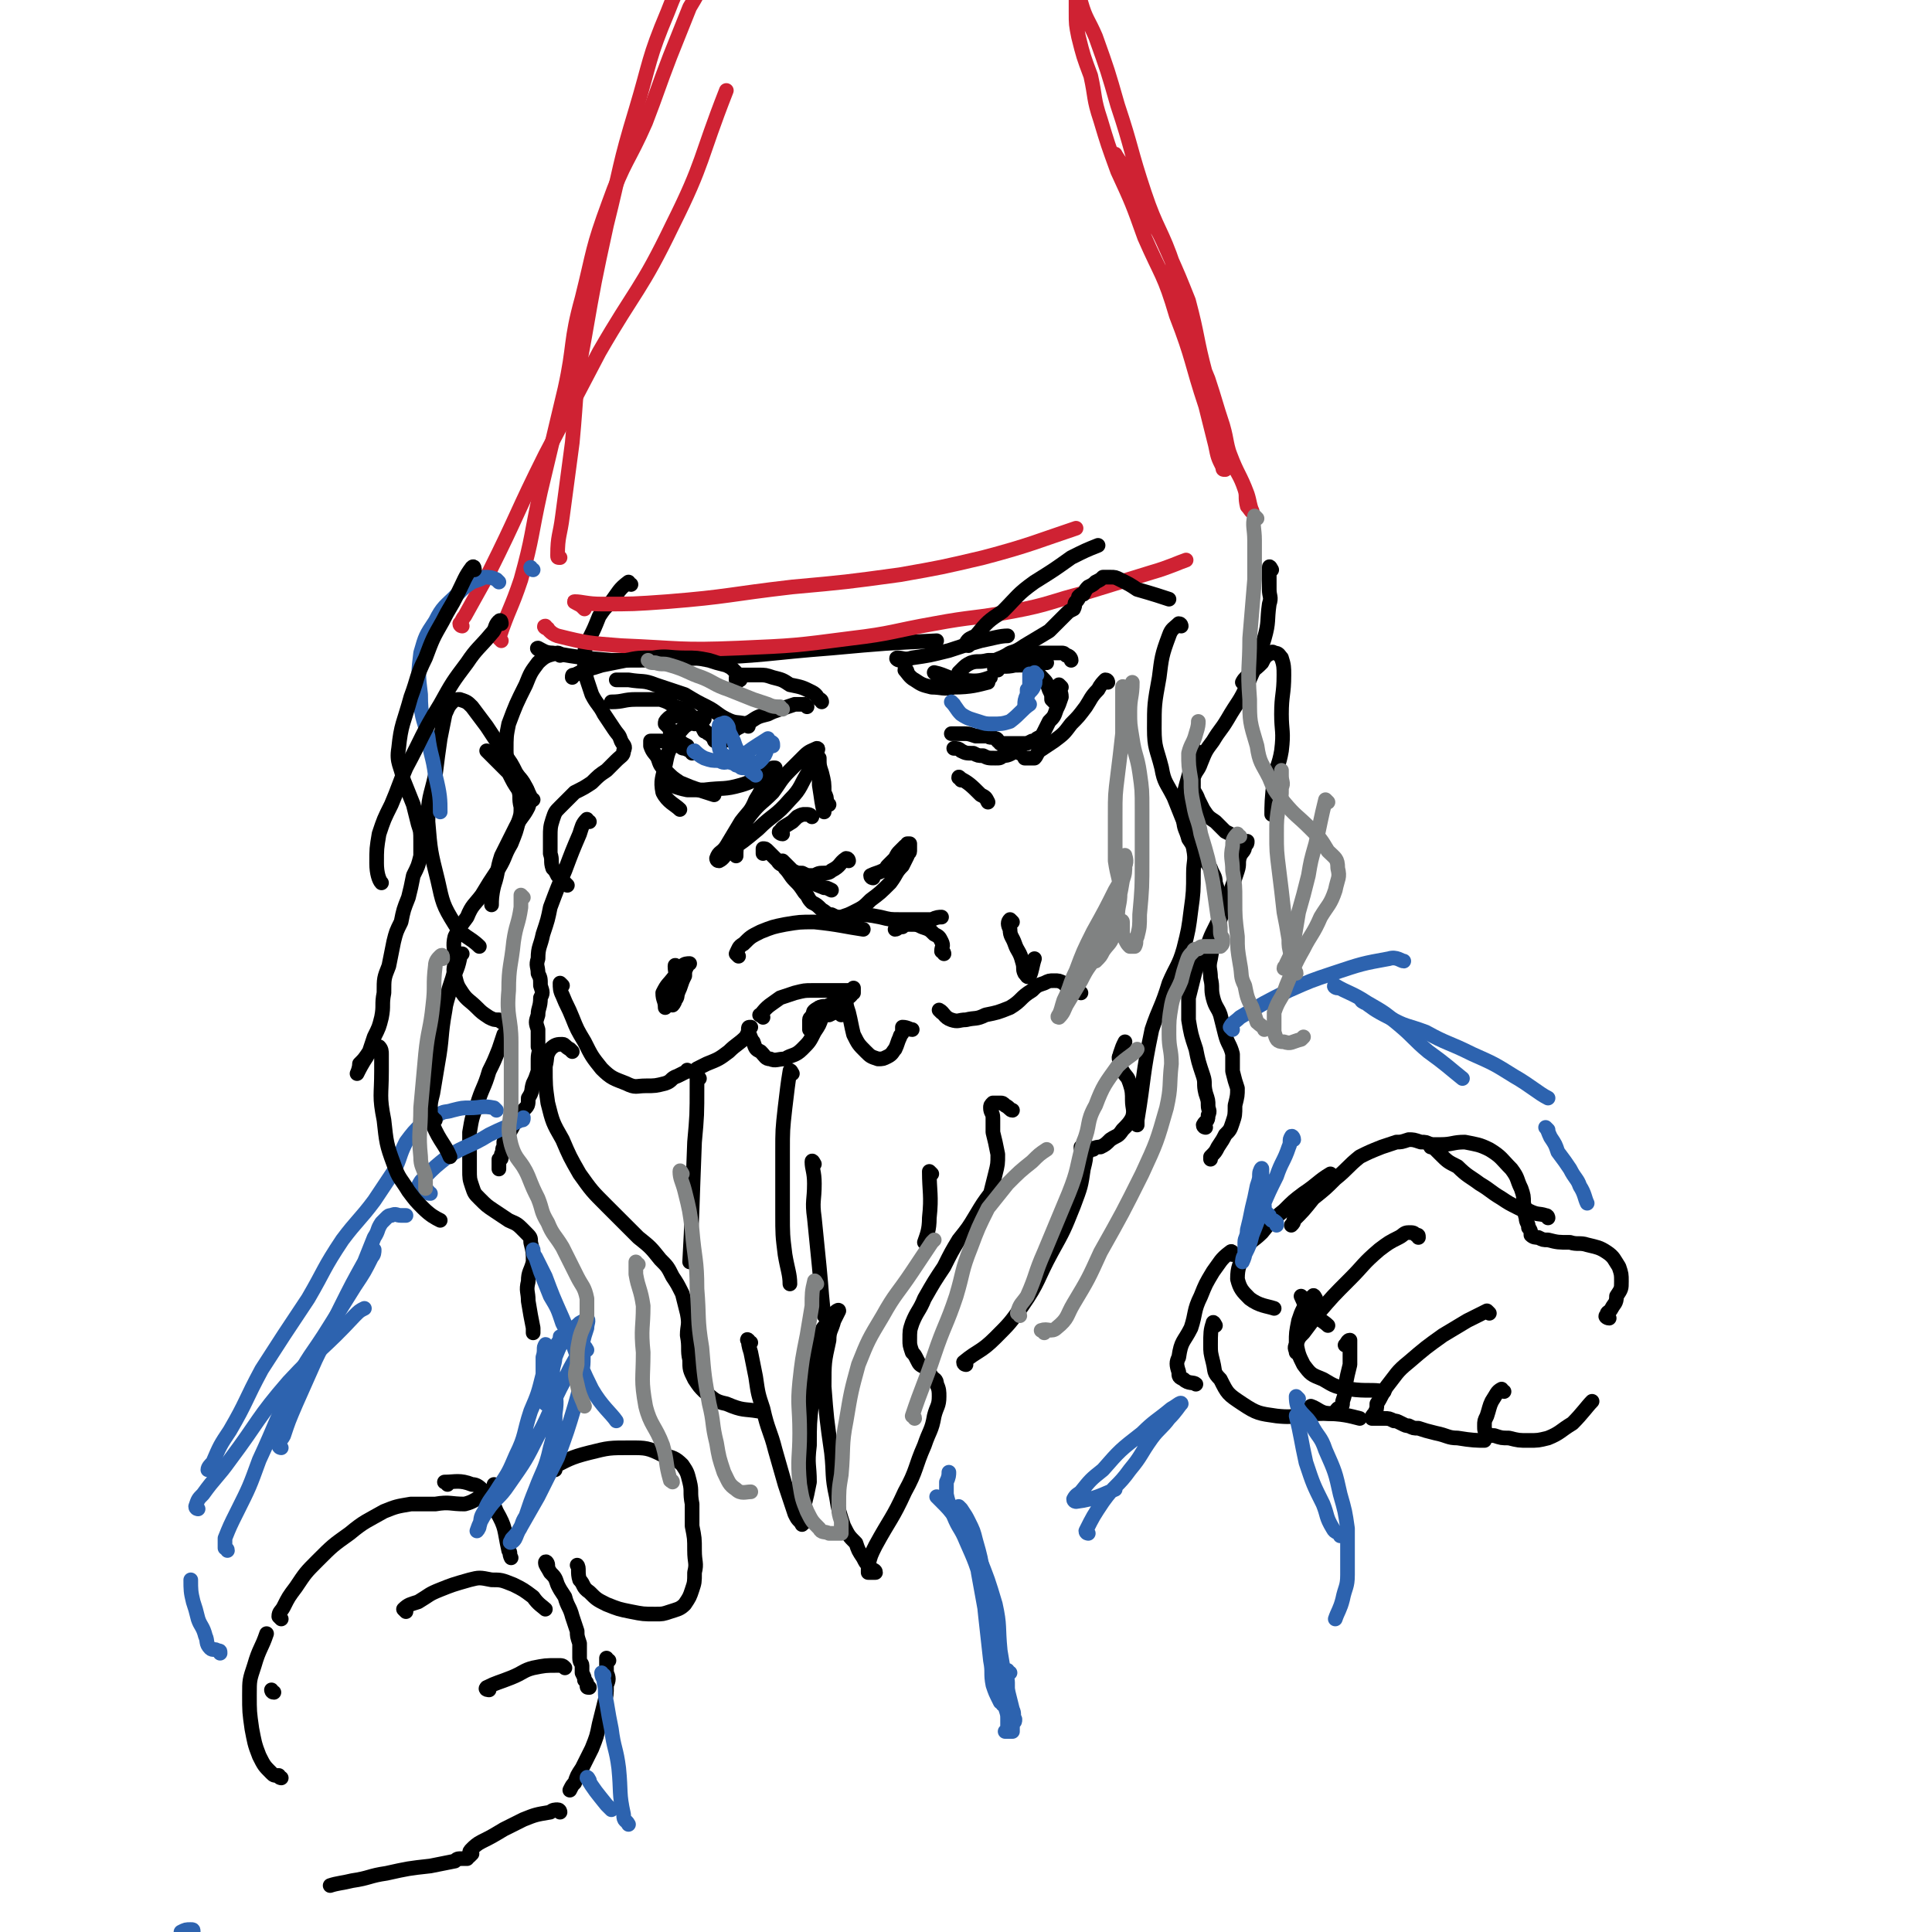 <svg viewBox='0 0 790 790' version='1.1' xmlns='http://www.w3.org/2000/svg' xmlns:xlink='http://www.w3.org/1999/xlink'><g fill='none' stroke='rgb(0,0,0)' stroke-width='6' stroke-linecap='round' stroke-linejoin='round'><path d='M258,239c-1,0 -1,-1 -1,-1 -4,3 -4,4 -7,8 -3,3 -3,3 -5,6 -2,5 -2,5 -4,9 -2,4 -2,5 -2,9 0,4 0,4 1,8 1,3 1,3 2,6 2,4 3,4 5,8 2,3 2,3 4,6 2,3 2,2 3,5 1,2 2,2 1,4 0,2 -1,2 -3,4 -2,2 -2,2 -4,4 -3,2 -3,2 -6,5 -3,2 -3,2 -7,4 -3,3 -3,3 -6,6 -2,2 -2,2 -3,5 -1,3 -1,4 -1,7 0,3 0,4 0,7 1,3 0,3 1,6 1,1 1,1 2,3 2,2 3,3 4,4 '/><path d='M241,336c-1,0 -1,-1 -1,-1 -2,2 -2,3 -3,6 -3,7 -3,7 -6,15 -3,7 -3,7 -6,15 -1,5 -1,5 -3,11 -1,5 -2,5 -2,10 -1,3 0,3 0,6 1,2 1,2 1,5 1,3 1,3 0,5 0,4 -1,4 -1,7 -1,3 -1,3 0,6 0,3 0,3 0,7 1,2 0,2 0,5 0,3 0,3 0,5 -1,3 -1,3 -2,5 -1,3 0,3 -2,6 0,3 0,3 -2,5 -2,3 -2,3 -4,6 -1,2 -1,2 -3,5 0,1 0,1 -1,2 0,1 0,1 0,2 -1,1 0,1 -1,3 0,0 0,0 0,1 0,1 0,1 -1,1 0,1 0,1 0,1 0,1 0,1 0,2 0,0 0,0 0,0 0,0 0,0 0,1 '/><path d='M200,308c0,0 -1,-1 -1,-1 2,2 3,3 5,5 2,2 2,2 4,4 2,4 2,4 4,7 1,3 0,3 1,7 0,3 0,3 -1,6 -1,4 -1,4 -3,9 -3,5 -2,5 -5,10 -4,6 -4,6 -7,11 -3,4 -4,4 -6,9 -3,4 -3,4 -5,8 -1,4 0,5 0,9 0,4 -1,4 0,7 1,4 1,4 3,7 2,3 3,3 6,6 2,2 2,2 5,4 2,1 2,1 4,1 1,1 1,1 2,1 1,0 1,0 1,0 1,0 1,0 1,0 0,1 0,1 -1,2 0,2 0,2 -1,3 -1,3 -1,3 -2,6 -2,5 -2,5 -4,9 -2,7 -3,7 -5,14 -2,5 -2,5 -3,11 0,4 0,4 0,9 0,3 0,3 0,6 0,4 0,4 1,7 1,3 1,3 3,5 3,3 3,3 6,5 3,2 3,2 6,4 2,1 3,1 5,3 1,1 1,1 2,2 2,2 2,2 2,4 1,4 1,4 1,8 -1,4 -2,4 -2,8 -1,4 0,4 0,8 1,6 1,6 2,11 0,1 0,1 0,2 '/><path d='M520,233c0,0 -1,-2 -1,-1 0,4 0,5 0,9 0,3 1,3 0,6 -1,7 0,7 -2,14 -3,10 -3,10 -7,19 -3,7 -4,7 -8,14 -3,5 -3,4 -6,9 -3,4 -3,4 -5,9 -1,3 -2,3 -3,6 0,2 0,2 0,4 0,2 1,2 2,5 1,2 1,2 2,4 2,3 2,3 5,5 2,2 2,2 4,4 2,1 2,1 4,2 1,1 1,1 3,2 0,0 0,0 1,0 0,0 1,0 1,0 0,1 0,1 -1,2 0,2 -1,2 -2,4 -1,3 0,3 -1,6 -2,6 -2,6 -4,12 -2,6 -3,6 -4,12 -2,6 -2,6 -3,12 -1,4 0,4 0,8 1,4 0,4 1,8 1,4 2,4 3,7 1,4 1,4 2,8 1,4 2,4 3,8 0,4 0,4 0,7 1,4 1,4 2,7 0,3 0,3 -1,7 0,4 0,4 -1,7 -1,3 -1,3 -3,5 -1,2 -1,2 -3,5 -1,2 -1,2 -3,4 0,1 0,0 0,1 '/><path d='M493,461c0,0 -1,0 -1,-1 1,-2 2,-1 2,-4 1,-2 0,-2 0,-4 0,-2 0,-2 -1,-5 -1,-4 0,-4 -1,-7 -2,-6 -2,-6 -3,-11 -2,-6 -2,-6 -3,-12 0,-4 0,-4 0,-9 1,-4 1,-4 2,-8 1,-4 1,-4 2,-7 2,-4 2,-4 4,-7 1,-3 1,-3 3,-7 1,-2 1,-2 2,-5 0,-3 0,-3 0,-7 -1,-3 -1,-3 -2,-6 0,-3 -1,-3 -2,-6 -2,-3 -2,-3 -5,-6 -2,-3 -2,-3 -4,-6 -1,-4 -2,-4 -2,-8 -1,-5 -1,-5 0,-10 2,-8 2,-7 4,-15 0,-1 1,-1 1,-3 '/><path d='M483,256c0,0 0,-1 -1,-1 -2,2 -3,2 -4,5 -3,8 -3,9 -4,17 -2,11 -2,11 -2,21 0,8 1,8 3,16 1,6 2,6 5,12 2,5 2,5 4,10 2,5 3,5 4,11 1,5 0,5 0,10 0,7 0,8 -1,15 -1,8 -1,8 -3,16 -2,7 -3,7 -6,14 -3,10 -4,10 -7,19 -4,19 -3,19 -6,37 0,1 0,1 0,2 '/><path d='M221,266c0,0 -2,-1 -1,-1 2,1 3,2 6,2 12,2 12,2 24,3 19,0 19,0 38,-1 26,-1 26,-2 52,-4 22,-2 22,-2 43,-3 '/></g>
<g fill='none' stroke='rgb(207,34,51)' stroke-width='6' stroke-linecap='round' stroke-linejoin='round'><path d='M224,257c-1,0 -2,-1 -1,-1 1,1 2,3 5,4 12,3 13,3 26,4 24,1 24,2 48,1 23,-1 23,-1 46,-4 17,-2 17,-3 34,-6 16,-3 16,-2 32,-5 16,-3 15,-4 31,-8 13,-4 13,-4 26,-8 7,-2 11,-4 14,-5 '/><path d='M239,249c0,0 0,0 -1,-1 -1,-1 -4,-2 -3,-2 3,0 5,1 11,1 13,0 13,0 27,-1 25,-2 25,-3 51,-6 22,-2 22,-2 44,-5 17,-3 17,-3 34,-7 19,-5 23,-7 38,-12 '/><path d='M189,256c0,0 -1,0 -1,-1 1,-1 1,-2 2,-3 5,-9 5,-9 10,-18 12,-24 11,-24 23,-48 11,-21 11,-21 22,-42 15,-26 17,-25 30,-52 13,-26 11,-27 22,-55 '/><path d='M205,262c0,0 -1,-1 -1,-1 4,-12 5,-12 9,-24 5,-18 4,-18 8,-36 5,-21 5,-21 10,-42 4,-18 2,-19 7,-37 5,-20 4,-20 11,-39 6,-17 8,-17 15,-33 5,-13 5,-14 10,-27 4,-10 4,-10 8,-20 3,-5 3,-5 6,-11 2,-4 3,-4 6,-8 0,-1 0,-1 1,-1 '/><path d='M229,228c-1,0 -1,0 -1,-1 0,-8 1,-8 2,-16 2,-15 2,-15 4,-30 2,-21 1,-22 5,-43 4,-23 4,-23 9,-46 6,-24 5,-24 12,-47 6,-20 5,-21 13,-40 5,-13 6,-13 12,-26 6,-13 8,-18 11,-26 '/><path d='M501,192c-1,0 -1,0 -1,-1 -2,-4 -2,-4 -3,-9 -2,-8 -2,-8 -4,-16 -6,-18 -5,-19 -12,-37 -5,-17 -6,-16 -13,-32 -5,-14 -5,-14 -11,-27 -4,-11 -4,-11 -7,-21 -3,-9 -2,-9 -4,-18 -3,-8 -3,-8 -5,-16 -1,-5 -1,-5 -1,-10 0,-3 0,-3 0,-6 1,-2 1,-4 1,-4 0,1 0,3 1,6 2,7 3,7 6,14 5,14 5,14 9,28 6,18 5,18 11,36 5,15 7,15 12,30 4,12 2,13 6,25 3,11 4,11 8,21 3,9 3,10 6,19 2,7 1,7 4,15 2,5 3,5 5,11 1,3 0,3 1,7 1,1 2,3 2,2 -1,-2 -1,-4 -2,-7 -3,-8 -4,-8 -7,-16 -6,-16 -5,-16 -10,-33 -4,-15 -3,-15 -7,-30 -4,-10 -4,-10 -8,-19 -4,-9 -4,-9 -9,-17 -4,-7 -4,-7 -8,-15 -2,-5 -4,-7 -5,-9 '/></g>
<g fill='none' stroke='rgb(0,0,0)' stroke-width='6' stroke-linecap='round' stroke-linejoin='round'><path d='M234,430c0,0 0,0 -1,-1 -2,-1 -2,-2 -3,-2 -2,0 -3,0 -5,2 -2,3 -1,3 -2,7 0,8 0,8 1,15 2,8 2,8 6,15 3,7 3,7 7,14 5,7 5,7 11,13 6,6 6,6 13,13 5,4 5,4 9,9 3,3 3,3 5,7 2,3 2,3 4,7 1,4 1,4 2,8 1,5 0,5 0,9 1,5 0,6 1,10 0,4 0,4 2,8 2,3 2,3 4,5 4,3 4,4 9,5 7,3 7,2 13,3 '/><path d='M307,549c-1,0 -2,-2 -1,-1 0,1 0,2 1,5 1,5 1,5 2,10 1,7 1,7 3,13 2,9 3,9 5,17 2,7 2,7 4,14 2,6 2,6 4,12 1,2 1,2 2,3 1,1 1,2 1,1 1,0 1,-1 1,-2 0,-3 0,-3 0,-6 1,-4 1,-4 2,-9 0,-7 -1,-7 0,-15 0,-9 0,-9 1,-18 0,-6 -1,-6 0,-13 1,-4 1,-4 2,-9 1,-3 0,-3 2,-6 0,-2 1,-2 2,-4 1,-1 1,-2 2,-3 1,-1 3,-3 3,-2 0,0 -1,2 -2,4 -1,4 -2,4 -2,8 -2,9 -2,9 -2,19 1,13 1,13 3,27 1,9 0,9 2,18 1,6 1,6 3,12 2,4 2,4 5,7 1,3 1,3 3,6 1,2 1,2 2,3 1,1 1,1 2,2 0,0 1,0 1,1 -1,0 -1,0 -2,0 0,0 -1,0 -1,0 0,-1 0,-2 0,-3 1,-4 1,-4 3,-8 6,-11 7,-11 12,-22 5,-9 4,-10 8,-19 2,-6 3,-6 4,-12 1,-4 2,-4 2,-8 0,-2 0,-3 -1,-5 0,-2 -1,-2 -2,-3 -1,-2 -1,-2 -3,-4 -2,-1 -2,-1 -3,-3 -1,-2 -1,-2 -2,-3 -1,-3 -1,-3 -1,-5 0,-4 0,-4 1,-7 2,-5 3,-5 5,-10 4,-7 4,-7 8,-13 3,-6 3,-6 6,-11 4,-5 4,-5 7,-10 3,-5 3,-5 6,-9 1,-4 1,-4 2,-8 1,-4 1,-4 1,-8 -1,-5 -1,-5 -2,-9 0,-3 0,-3 0,-6 0,-2 -1,-2 -1,-4 0,-1 0,-1 1,-2 1,0 1,0 3,0 1,0 1,0 2,1 2,1 2,2 3,2 '/><path d='M395,558c0,0 -1,0 -1,-1 6,-5 7,-4 13,-10 6,-6 6,-6 11,-13 7,-10 6,-11 12,-22 5,-9 5,-9 9,-19 3,-8 3,-8 4,-15 1,-4 1,-4 1,-7 0,-1 0,-2 0,-3 0,0 -1,0 -1,0 0,0 0,1 -1,1 0,1 0,1 1,2 0,0 1,0 2,0 1,-1 1,-1 2,-1 1,-1 2,-1 3,-1 2,-1 2,-1 4,-3 3,-2 3,-1 5,-4 2,-2 3,-3 4,-5 1,-3 0,-4 0,-7 0,-3 0,-4 -1,-7 -1,-3 -1,-2 -3,-5 -1,-2 -1,-2 -1,-4 -1,-2 0,-2 0,-3 1,-3 1,-3 2,-5 0,0 0,0 0,0 '/><path d='M230,403c0,0 -1,-1 -1,-1 0,2 0,3 1,5 2,5 2,4 4,9 2,5 2,5 5,10 3,6 3,6 7,11 4,4 5,4 10,6 4,2 4,1 8,1 4,0 4,0 8,-1 3,-1 2,-2 5,-3 2,-1 2,-1 4,-2 0,0 0,-1 0,0 1,0 1,0 2,0 1,0 1,0 2,-1 2,-1 2,-1 4,-2 5,-2 5,-2 9,-5 3,-3 4,-3 7,-6 1,-2 1,-2 1,-3 0,-1 0,-1 1,-1 0,0 -1,1 -1,2 1,2 1,3 2,4 1,3 1,3 3,4 2,2 2,3 4,3 2,1 3,0 6,0 3,-2 4,-1 7,-4 3,-3 3,-3 5,-7 2,-3 2,-3 3,-6 0,-2 1,-2 0,-4 0,0 0,0 -1,0 -1,1 -1,1 -2,2 -1,2 -2,2 -2,3 0,2 0,2 0,3 0,1 0,1 0,1 '/><path d='M344,415c0,0 0,-1 -1,-1 -2,0 -2,0 -4,1 -2,0 -2,0 -4,0 -1,0 -2,0 -2,-1 -1,0 0,-1 2,-2 2,-1 2,0 4,-1 2,-1 2,-1 3,-1 2,-1 2,-1 4,-2 1,0 1,0 2,-1 0,0 0,-1 1,-1 0,-1 0,-1 0,-1 0,0 0,-1 0,-1 0,0 -1,1 -1,1 -1,1 -1,1 -2,3 0,3 0,3 1,6 1,4 1,5 2,9 2,4 2,4 5,7 2,2 2,2 5,3 2,0 2,0 4,-1 2,-1 2,-2 3,-3 1,-2 1,-3 2,-5 0,-1 1,-1 1,-2 0,-1 0,-2 0,-2 2,0 3,1 4,1 '/><path d='M385,414c0,0 -1,-1 -1,-1 2,1 2,3 5,4 3,1 3,0 6,0 4,-1 4,0 8,-2 5,-1 5,-1 10,-3 5,-3 4,-4 9,-7 2,-2 2,-2 5,-3 2,-1 2,-1 4,-1 2,0 2,0 4,1 1,1 1,2 3,2 2,1 2,1 4,2 '/><path d='M286,441c0,0 -1,-2 -1,-1 0,1 0,2 0,4 0,12 0,12 -1,23 -1,25 -1,32 -2,49 '/><path d='M324,439c0,0 -1,-2 -1,-1 -1,6 -1,7 -2,15 -1,9 -1,9 -1,18 0,13 0,13 0,25 0,9 0,9 1,17 1,6 2,8 2,12 '/><path d='M333,476c0,0 -1,-2 -1,-1 0,3 1,4 1,9 0,7 -1,7 0,14 1,10 1,10 2,20 1,10 1,14 2,20 '/><path d='M381,480c0,0 -1,-1 -1,-1 0,8 1,10 0,19 0,5 -1,7 -2,10 '/><path d='M302,391c0,0 -1,-1 -1,-1 1,-2 1,-3 3,-4 3,-3 3,-3 7,-5 5,-2 5,-2 10,-3 6,-1 6,-1 12,-1 10,1 13,2 20,3 '/><path d='M312,416c-1,-1 -2,-1 -1,-1 3,-4 4,-4 8,-7 3,-1 3,-1 6,-2 4,-1 4,-1 7,-1 3,0 3,0 6,0 4,0 4,0 7,0 1,0 1,0 2,0 '/><path d='M351,375c0,0 -1,-1 -1,-1 4,0 5,0 10,1 4,1 4,1 8,1 4,0 4,0 8,0 3,0 3,0 5,0 2,-1 3,-1 4,-1 '/><path d='M386,390c0,0 0,-1 -1,-1 0,-2 1,-2 0,-4 -1,-2 -1,-2 -3,-3 -2,-2 -2,-2 -5,-3 -2,-1 -2,-1 -5,-1 -2,0 -2,0 -3,1 -2,0 -2,1 -3,1 '/><path d='M347,352c0,0 0,-1 -1,-1 -3,2 -2,3 -6,5 -1,1 -2,1 -4,1 -2,0 -2,1 -4,1 -2,0 -2,0 -4,-1 -2,0 -2,0 -4,-1 -1,-1 -1,-1 -2,-2 -1,-1 -2,-2 -2,-2 1,1 2,2 3,3 1,1 1,1 2,2 1,1 1,1 3,2 4,2 4,2 9,4 1,0 1,0 3,1 '/><path d='M357,359c0,0 -1,0 -1,-1 2,-1 3,-1 5,-2 2,-1 1,-1 2,-2 2,-2 2,-2 3,-3 1,-2 1,-2 2,-3 1,-1 1,-1 2,-2 1,0 1,0 1,-1 1,0 1,0 1,0 0,1 0,1 0,3 0,1 -1,1 -1,2 -1,2 -1,2 -2,4 -3,3 -2,3 -5,7 -4,4 -4,4 -8,7 -3,3 -3,3 -7,5 -2,1 -2,1 -5,2 -2,0 -2,0 -4,-1 -2,0 -2,-1 -4,-2 -2,-2 -2,-2 -4,-3 -2,-2 -1,-2 -3,-4 -2,-3 -2,-3 -4,-5 -2,-2 -2,-3 -4,-5 -1,-2 -2,-1 -3,-3 -2,-2 -2,-2 -4,-4 -1,-1 -1,-1 -2,-1 0,0 0,1 0,2 '/><path d='M320,341c-1,0 -2,-1 -1,-1 1,-2 2,-2 5,-4 1,-1 1,-1 2,-2 2,-1 2,-1 3,-1 2,0 2,0 3,1 '/><path d='M339,329c0,0 0,0 -1,-1 0,-2 0,-2 -1,-4 0,-4 0,-4 -1,-8 -1,-3 -1,-3 -1,-6 -1,-1 -1,-2 -1,-3 0,0 0,0 0,0 0,2 0,2 0,5 1,4 1,4 1,9 1,6 1,8 2,11 '/><path d='M330,289c0,0 -1,-1 -1,-1 -2,0 -2,0 -4,0 -3,1 -3,1 -6,2 -3,1 -3,1 -5,2 -4,1 -4,1 -7,3 -2,1 -2,1 -4,2 -2,1 -2,1 -3,2 -1,0 -1,1 -2,1 0,1 0,1 -1,1 -1,1 0,1 -1,2 0,0 0,0 -1,0 0,0 -1,0 -1,0 0,0 0,0 -1,0 -1,0 -1,0 -1,-1 -1,-1 -1,-1 -2,-2 -1,0 -1,-1 -2,-1 -1,-2 -1,-2 -2,-3 -1,-2 -1,-2 -3,-3 -3,-3 -3,-3 -7,-4 -3,-2 -3,-2 -6,-3 -5,0 -5,0 -10,0 -5,0 -5,1 -10,1 '/><path d='M336,287c0,0 0,-1 -1,-1 -1,-1 -1,-2 -3,-3 -4,-2 -4,-2 -9,-3 -3,-2 -3,-2 -7,-3 -3,-1 -3,-1 -6,-1 -3,0 -3,0 -5,0 -2,0 -2,0 -3,0 0,0 -1,0 -1,1 0,0 0,1 0,1 1,0 1,1 1,0 1,0 1,0 0,-1 0,-1 0,-1 0,-1 -1,-1 -1,-1 -2,-2 -1,-1 -1,-1 -3,-2 -4,-1 -4,-1 -7,-2 -5,-1 -5,-1 -10,-1 -7,0 -7,-1 -13,0 -6,0 -6,0 -11,1 -5,1 -5,1 -10,2 -3,1 -3,1 -7,2 -2,1 -2,1 -4,2 -1,0 -1,0 -1,1 '/><path d='M306,297c0,0 0,0 -1,-1 -4,-1 -4,0 -8,-2 -4,-2 -4,-3 -8,-5 -4,-2 -4,-2 -9,-5 -6,-2 -6,-2 -12,-4 -5,-2 -5,-1 -11,-2 -2,0 -3,0 -5,0 '/><path d='M383,276c0,0 -1,-1 -1,-1 5,1 6,3 12,3 6,1 8,0 11,-1 '/><path d='M371,275c0,-1 -1,-2 -1,-1 1,1 2,3 4,4 3,2 3,2 7,3 4,0 5,1 9,0 7,0 10,-1 14,-2 '/><path d='M368,270c-1,0 -2,-1 -1,-1 2,0 3,1 6,0 7,-1 7,-1 15,-3 6,-2 6,-2 13,-4 5,-1 8,-2 11,-2 '/><path d='M396,264c0,0 -1,0 -1,-1 1,-2 2,-2 4,-3 5,-6 5,-6 11,-10 6,-6 6,-7 13,-12 8,-5 8,-5 15,-10 6,-3 6,-3 11,-5 '/><path d='M408,271c0,0 -1,-1 -1,-1 2,-1 3,-1 6,-3 3,-1 3,-1 6,-3 5,-3 5,-3 10,-6 3,-3 3,-3 7,-7 1,-1 1,-1 3,-2 1,-2 0,-2 1,-3 1,-1 1,-1 1,-2 1,-1 1,-1 2,-1 1,-2 1,-2 2,-3 2,-1 2,-1 3,-2 2,-1 2,-1 3,-2 1,0 2,0 3,0 2,0 2,0 4,1 4,2 4,2 7,4 7,2 10,3 13,4 '/><path d='M288,294c0,0 0,-1 -1,-1 -3,2 -4,2 -7,4 -3,3 -3,4 -5,7 -2,4 -2,4 -3,9 -1,5 -2,6 -1,11 2,4 5,5 7,7 '/><path d='M284,296c0,-1 -1,-1 -1,-1 -2,-1 -2,-2 -4,-2 -2,-1 -2,0 -4,0 -1,0 -1,0 -2,1 -1,1 -1,1 -1,2 1,1 1,1 2,2 0,2 0,2 2,3 1,1 1,1 2,2 1,1 1,1 3,2 0,1 0,1 1,2 1,0 2,1 1,1 0,-1 -1,-1 -3,-2 -1,0 -1,0 -2,-1 -2,0 -2,-1 -5,-1 -1,-1 -1,-1 -3,-1 -1,0 -2,0 -3,0 0,0 0,0 -1,0 0,1 0,1 0,2 1,3 2,3 3,5 1,3 1,3 3,5 3,3 3,3 6,5 7,3 8,3 14,5 '/><path d='M273,321c0,0 -1,-1 -1,-1 3,1 4,2 9,3 4,0 4,0 7,0 8,-1 8,0 15,-2 7,-2 9,-5 14,-7 '/><path d='M408,274c-1,0 -2,-1 -1,-1 3,-1 4,0 8,-1 6,0 6,0 12,-1 0,0 0,0 1,0 '/><path d='M418,268c-1,0 -2,-1 -1,-1 1,0 2,0 4,0 3,0 3,0 6,0 2,0 2,0 4,0 1,0 1,0 3,0 1,0 1,0 2,1 1,0 2,1 2,2 '/><path d='M453,279c0,0 0,-1 -1,-1 -1,1 -2,2 -3,4 -3,3 -3,4 -5,7 -3,4 -3,4 -6,7 -3,4 -3,4 -7,7 -3,2 -3,2 -6,4 -1,1 -1,2 -2,3 -2,0 -2,0 -4,0 '/><path d='M434,281c0,0 -1,-1 -1,-1 0,2 1,3 1,5 -1,3 -1,3 -2,5 -1,3 -1,3 -3,5 -1,2 -1,2 -2,4 -1,2 -1,2 -3,3 -1,1 -1,1 -2,1 -2,1 -2,1 -3,1 -2,0 -2,0 -3,0 -1,0 -1,0 -3,0 -1,0 -1,0 -2,0 -1,0 -1,0 -2,0 '/><path d='M417,308c0,0 0,-1 -1,-1 -3,1 -3,2 -6,2 -1,1 -1,1 -3,1 -3,0 -3,0 -5,-1 -2,0 -2,0 -4,-1 -3,0 -3,0 -5,-1 -1,-1 -2,-1 -3,-1 '/><path d='M431,287c0,0 0,0 -1,-1 0,-2 0,-2 -1,-4 -1,-3 -1,-3 -3,-5 -2,-2 -2,-3 -5,-4 -4,-2 -4,-2 -8,-3 -5,0 -5,0 -9,0 -4,1 -4,0 -7,1 -2,1 -2,1 -4,3 0,0 -1,1 -1,1 '/><path d='M408,303c0,0 0,-1 -1,-1 -2,-1 -2,0 -3,-1 -3,0 -3,0 -5,0 -3,-1 -3,-1 -5,-1 -1,0 -1,0 -2,0 -1,0 -2,0 -3,0 '/><path d='M317,315c-1,0 -1,-1 -1,-1 -4,5 -3,7 -7,13 -2,5 -3,5 -6,9 -3,5 -3,5 -6,10 -2,3 -3,2 -4,5 0,0 0,1 1,1 2,-1 2,-2 4,-4 6,-4 6,-4 12,-9 6,-6 7,-5 13,-12 5,-5 4,-6 8,-12 1,-3 1,-3 3,-7 0,-1 1,-2 0,-2 -2,1 -3,1 -5,3 -3,3 -3,3 -6,6 -4,4 -4,5 -7,9 -5,5 -5,4 -9,9 -3,4 -3,4 -5,9 -1,4 -1,6 -1,8 '/><path d='M393,319c0,0 -1,-2 -1,-1 4,2 5,3 9,7 2,1 2,1 3,3 '/><path d='M277,396c0,0 -1,-2 -1,-1 0,3 1,4 1,8 0,1 0,1 0,3 0,1 0,2 -1,3 0,1 -1,2 -1,2 0,0 1,-1 1,-2 1,-2 1,-3 2,-5 1,-3 1,-3 2,-5 0,-2 0,-2 1,-4 0,-1 1,-1 1,-1 -1,0 -2,0 -3,1 -2,2 -2,2 -3,4 -3,4 -3,3 -5,7 0,3 1,3 1,6 0,0 0,0 0,0 '/><path d='M414,377c0,0 -1,-1 -1,-1 -1,1 -1,2 0,4 0,3 1,3 2,6 1,3 2,3 3,7 1,3 0,3 1,5 1,1 1,2 2,1 1,-2 1,-4 2,-7 '/><path d='M229,268c0,0 0,-1 -1,-1 -4,1 -5,1 -8,4 -3,4 -3,4 -5,9 -4,8 -4,8 -7,16 -1,5 -1,5 -1,11 0,4 1,4 3,8 2,3 2,2 4,5 1,2 2,3 2,5 1,2 1,2 0,5 -2,4 -3,4 -5,8 -3,6 -3,6 -6,12 -2,6 -1,6 -3,12 -1,4 -1,6 -1,8 '/><path d='M218,327c0,0 -1,0 -1,-1 -1,-2 -1,-2 -2,-4 -2,-3 -2,-3 -4,-6 -2,-4 -2,-4 -5,-8 -3,-5 -3,-5 -7,-11 -3,-4 -3,-4 -6,-8 -2,-2 -2,-2 -5,-3 -1,0 -2,0 -3,1 -2,2 -2,3 -3,5 -1,5 -1,5 -2,10 -1,7 -1,7 -2,15 -2,9 -3,9 -3,19 1,12 1,12 4,24 2,9 2,10 7,18 3,5 6,5 10,9 '/><path d='M509,280c0,0 -1,-1 -1,-1 1,-2 2,-2 3,-4 3,-2 3,-2 5,-4 1,-2 1,-2 2,-3 2,-1 2,-2 3,-1 2,0 2,1 3,2 1,3 1,4 1,7 0,8 -1,8 -1,16 0,7 1,7 0,15 -1,6 -2,6 -3,12 -1,7 -1,11 -1,14 '/><path d='M115,727c0,0 -1,0 -1,-1 -2,0 -2,0 -3,-1 -3,-3 -3,-3 -5,-7 -2,-5 -2,-6 -3,-11 -1,-7 -1,-7 -1,-14 0,-6 0,-6 2,-12 2,-7 3,-7 5,-13 '/><path d='M115,662c0,0 -1,-1 -1,-1 0,-2 1,-2 2,-4 2,-4 2,-4 5,-8 4,-6 4,-6 9,-11 6,-6 6,-6 13,-11 6,-5 7,-5 14,-9 5,-2 5,-2 11,-3 5,0 5,0 10,0 6,-1 6,0 12,0 4,-1 4,-2 7,-3 2,-1 2,-1 4,-3 1,-1 1,-1 1,-2 '/><path d='M183,607c0,-1 -2,-1 -1,-1 4,0 6,-1 11,1 2,0 3,1 5,3 3,3 3,3 5,8 4,7 3,7 5,16 1,1 0,1 1,3 '/><path d='M166,659c0,0 -1,-1 -1,-1 2,-2 3,-2 6,-3 5,-3 4,-3 9,-5 5,-2 5,-2 12,-4 4,-1 4,-1 9,0 4,0 4,0 9,2 4,2 4,2 8,5 2,3 4,4 5,5 '/><path d='M224,640c0,-1 -1,-2 -1,-1 0,1 1,2 2,4 2,2 2,2 3,5 1,2 1,2 3,5 1,4 2,4 3,8 1,3 1,3 2,6 0,2 0,2 1,5 0,2 0,2 0,4 0,1 0,1 0,2 0,2 1,2 1,3 0,2 0,2 0,3 1,2 1,2 1,3 1,1 1,1 1,2 1,1 1,1 1,1 -1,0 -1,0 -1,-1 '/><path d='M200,691c0,0 -2,0 -1,-1 4,-2 5,-2 10,-4 5,-2 5,-3 9,-4 5,-1 5,-1 10,-1 2,0 2,0 3,1 '/><path d='M249,679c-1,0 -1,-1 -1,-1 0,2 0,3 0,6 1,2 1,3 0,5 0,4 0,4 -1,8 -1,4 -1,4 -2,8 -1,5 -1,5 -3,10 -2,4 -2,4 -4,8 -2,3 -2,3 -3,6 -1,1 -1,1 -2,3 0,0 0,0 0,0 '/><path d='M227,601c-1,0 -2,-1 -1,-1 6,-3 7,-4 15,-6 8,-2 8,-2 17,-2 6,0 7,0 13,3 4,1 5,1 8,4 2,3 2,3 3,7 1,4 0,4 1,9 0,4 0,5 0,9 1,5 1,5 1,10 0,5 1,5 0,9 0,4 0,4 -1,7 -1,3 -1,3 -3,6 -2,2 -3,2 -6,3 -3,1 -3,1 -6,1 -5,0 -5,0 -10,-1 -5,-1 -5,-1 -10,-3 -4,-2 -4,-2 -7,-5 -3,-2 -2,-3 -4,-5 -1,-3 0,-5 -1,-6 '/><path d='M229,741c0,0 0,-1 -1,-1 -1,0 -2,0 -3,1 -6,1 -6,1 -11,3 -4,2 -4,2 -8,4 -5,3 -5,3 -9,5 -2,1 -3,2 -4,3 -1,1 -1,1 -1,2 0,0 -1,1 0,1 0,0 1,-1 1,-1 -1,0 -1,1 -2,2 -1,0 -1,0 -2,0 -2,0 -2,0 -3,1 -5,1 -5,1 -10,2 -9,1 -9,1 -18,3 -7,1 -7,2 -14,3 -4,1 -6,1 -9,2 '/><path d='M112,692c-1,0 -1,-1 -1,-1 '/></g>
<g fill='none' stroke='rgb(45,99,175)' stroke-width='6' stroke-linecap='round' stroke-linejoin='round'><path d='M90,676c0,-1 0,-1 -1,-1 -1,-1 -2,0 -3,-1 -2,-2 -1,-3 -2,-5 -1,-4 -2,-4 -3,-7 -1,-4 -1,-4 -2,-7 -1,-4 -1,-5 -1,-9 '/><path d='M81,617c0,0 -1,0 -1,-1 1,-3 1,-3 3,-5 5,-7 6,-7 11,-14 12,-16 11,-17 24,-32 13,-14 14,-13 27,-27 2,-2 2,-2 4,-3 '/><path d='M93,634c0,-1 -1,-1 -1,-1 0,-2 0,-2 0,-4 2,-5 2,-5 5,-11 5,-10 5,-10 9,-21 7,-15 6,-15 14,-30 6,-13 7,-12 15,-25 5,-8 5,-8 10,-16 4,-6 4,-6 7,-12 1,-1 1,-2 1,-3 '/><path d='M115,592c0,0 -1,0 -1,-1 0,-2 1,-2 2,-4 2,-6 2,-6 5,-13 4,-9 4,-9 8,-18 5,-10 5,-11 10,-21 5,-10 5,-10 10,-19 2,-5 2,-5 4,-10 2,-3 1,-3 3,-6 1,-1 1,-1 2,-2 1,-1 1,-1 2,-1 2,-1 2,0 4,0 1,0 1,0 2,0 '/><path d='M176,488c-1,0 -1,0 -1,-1 -2,0 -3,1 -4,0 0,0 -1,-1 0,-2 1,-2 1,-2 3,-4 4,-4 4,-4 9,-8 8,-5 9,-4 17,-9 6,-3 7,-3 13,-6 1,0 1,0 1,-1 '/><path d='M203,454c0,0 -1,-1 -1,-1 -5,-1 -5,0 -10,0 -3,0 -3,0 -7,1 -3,1 -3,0 -6,2 -3,1 -4,1 -6,3 -4,4 -4,4 -7,8 -3,6 -2,6 -5,12 -4,6 -4,6 -8,12 -6,8 -7,8 -13,16 -8,12 -7,12 -14,24 -10,15 -10,15 -19,29 -7,13 -6,13 -13,25 -4,6 -4,6 -7,13 -1,1 -2,2 -2,3 '/><path d='M504,421c0,0 -1,-1 -1,-1 1,-2 2,-2 4,-4 10,-6 10,-6 20,-11 9,-4 9,-4 18,-7 12,-4 12,-4 23,-6 3,-1 5,1 6,1 '/><path d='M547,404c-1,0 -2,-1 -1,-1 5,3 7,3 13,7 7,4 7,4 13,9 6,5 6,6 12,11 7,5 9,7 14,11 '/><path d='M558,410c0,0 -2,-1 -1,-1 4,3 5,4 11,7 7,4 7,3 15,6 9,5 9,4 19,9 9,4 9,4 17,9 7,4 10,7 14,9 '/><path d='M633,462c0,0 -1,-1 -1,-1 1,1 1,2 2,4 2,3 2,3 3,6 3,4 3,4 5,7 2,4 3,4 4,7 2,3 2,5 3,7 '/></g>
<g fill='none' stroke='rgb(0,0,0)' stroke-width='6' stroke-linecap='round' stroke-linejoin='round'><path d='M633,498c0,0 0,-1 -1,-1 -3,-1 -3,0 -7,-2 -2,0 -2,0 -4,-1 -4,-2 -4,-2 -7,-4 -5,-3 -4,-3 -9,-6 -4,-3 -5,-3 -9,-7 -4,-2 -4,-2 -7,-5 -2,-2 -2,-2 -4,-4 -2,-1 -2,-1 -4,-1 -3,-1 -3,-1 -5,-1 -3,1 -3,1 -5,1 -3,1 -3,1 -6,2 -5,2 -5,2 -9,4 -5,4 -5,5 -10,9 -4,4 -4,4 -9,8 -4,5 -4,5 -8,9 0,1 0,1 -1,2 '/><path d='M545,481c0,0 -1,-1 -1,-1 -5,3 -5,4 -11,8 -4,3 -4,3 -8,7 -5,4 -5,4 -9,9 -4,4 -5,3 -7,8 -2,5 -3,6 -3,11 1,4 2,5 5,8 4,3 7,3 10,4 '/><path d='M533,531c0,0 -1,-1 -1,-1 1,2 1,3 3,5 3,4 6,5 8,7 '/><path d='M580,506c0,-1 0,-1 -1,-1 -1,-1 -1,-1 -3,-1 -2,0 -2,1 -4,2 -4,2 -4,2 -8,5 -7,6 -6,6 -12,12 -7,7 -7,7 -13,14 -3,4 -3,4 -6,8 -2,2 -2,2 -3,5 -1,1 0,2 0,3 '/><path d='M538,531c0,0 -1,-2 -1,-1 -2,1 -2,2 -4,5 -1,2 -1,2 -2,5 -1,5 -1,5 -1,9 1,5 1,5 3,9 3,4 3,4 8,6 5,3 5,3 11,4 7,1 9,0 14,1 '/><path d='M609,537c0,0 -1,-1 -1,-1 -4,2 -4,2 -8,4 -5,3 -5,3 -10,6 -7,5 -7,5 -14,11 -5,4 -5,5 -9,10 -2,3 -2,4 -4,7 0,2 0,2 -1,4 -1,1 -1,1 -1,2 2,0 3,0 5,0 2,0 2,0 4,1 1,0 1,0 3,1 2,1 2,1 3,1 2,1 2,1 4,1 3,1 3,1 7,2 5,1 5,2 9,2 6,1 8,1 11,1 '/><path d='M615,569c-1,0 -1,-1 -1,-1 -2,1 -2,2 -4,5 -1,2 -1,3 -2,6 -1,2 -1,2 -1,4 0,2 0,2 1,3 1,1 2,1 3,1 3,1 3,1 6,1 4,1 4,1 8,1 4,0 4,0 8,-1 5,-2 5,-3 10,-6 4,-4 6,-7 8,-9 '/><path d='M658,539c-1,0 -2,-1 -1,-1 0,-2 1,-1 2,-3 1,-2 2,-2 2,-5 2,-3 2,-3 2,-6 0,-3 0,-3 -1,-6 -2,-3 -2,-4 -5,-6 -3,-2 -4,-2 -8,-3 -3,-1 -4,0 -7,-1 -5,0 -5,0 -9,-1 -2,0 -2,0 -4,-1 -1,0 -2,0 -3,-1 0,-1 0,-2 -1,-3 0,-2 -1,-2 -1,-4 -1,-3 0,-3 -1,-6 0,-3 0,-3 -1,-6 -2,-4 -1,-4 -4,-8 -4,-4 -4,-5 -9,-8 -4,-2 -5,-2 -10,-3 -5,0 -5,1 -10,1 -2,0 -2,0 -4,0 0,0 0,1 0,1 '/><path d='M504,513c0,0 0,-2 -1,-1 -4,3 -4,4 -7,8 -3,5 -3,5 -5,10 -3,6 -2,7 -4,13 -3,6 -4,5 -5,12 -1,2 -1,3 0,6 0,2 0,2 2,3 2,2 4,1 5,2 '/><path d='M497,542c0,0 -1,-2 -1,-1 -1,3 -1,4 -1,9 0,3 0,3 1,7 1,4 0,4 3,7 3,6 3,6 9,10 6,4 7,4 14,5 9,1 9,-1 19,-1 8,0 11,1 15,2 '/><path d='M537,576c0,0 -1,-1 -1,-1 3,1 4,3 8,3 2,0 2,-1 3,-2 2,-1 2,-1 2,-3 1,-3 1,-3 1,-6 1,-5 1,-5 2,-9 0,-3 0,-3 0,-6 0,-2 0,-3 0,-4 -1,0 -1,1 -2,2 '/></g>
<g fill='none' stroke='rgb(45,99,175)' stroke-width='6' stroke-linecap='round' stroke-linejoin='round'><path d='M240,552c0,0 -1,-2 -1,-1 -1,4 0,5 -1,10 -1,7 -1,7 -3,14 -3,10 -3,10 -7,21 -4,8 -4,8 -8,16 -4,7 -4,7 -8,14 -1,2 -1,3 -2,4 -1,1 -2,1 -1,0 0,-1 1,-1 3,-4 2,-3 1,-3 3,-6 2,-6 2,-6 4,-11 3,-8 4,-8 6,-17 2,-7 2,-7 2,-14 1,-6 0,-6 0,-11 -1,-5 -1,-5 -2,-9 0,-3 0,-3 -1,-5 0,-2 -1,-4 -1,-3 -1,1 0,2 -1,5 0,4 0,4 0,7 -2,8 -2,8 -5,15 -3,9 -2,10 -6,18 -3,7 -3,7 -7,13 -3,5 -4,5 -6,10 -2,3 -1,3 -2,6 0,1 -1,2 -1,2 1,-3 2,-5 4,-8 4,-6 5,-5 9,-11 7,-10 7,-10 12,-20 6,-11 5,-12 11,-23 3,-7 4,-7 7,-14 1,-4 1,-4 2,-7 0,-2 1,-3 0,-4 0,0 -1,1 -3,2 -2,2 -3,2 -5,5 -3,4 -3,4 -5,9 -2,4 -3,4 -4,8 -1,3 0,4 0,7 0,2 0,2 0,3 0,1 0,1 0,1 1,0 1,-1 1,-2 1,-2 1,-2 1,-4 0,-4 0,-4 1,-7 0,-3 1,-3 1,-7 1,-2 1,-2 1,-4 0,-1 0,-1 1,-2 0,0 0,0 0,-1 0,0 0,0 0,0 0,-1 0,0 1,0 1,0 1,0 1,0 1,0 1,0 1,0 0,-1 0,-2 0,-3 -1,-1 -1,-1 -2,-3 -2,-6 -2,-6 -5,-11 -2,-5 -2,-5 -4,-10 -1,-3 -1,-3 -2,-6 -1,-1 -1,-2 -1,-3 0,0 0,2 1,3 2,4 2,4 4,8 3,8 3,8 7,17 6,14 5,15 12,29 4,7 8,10 10,13 '/><path d='M529,466c0,-1 -1,-2 -1,-1 -1,1 0,2 -1,4 -2,6 -3,6 -5,12 -3,6 -3,6 -6,13 -2,6 -2,6 -4,11 -1,4 -1,4 -3,8 0,1 -1,3 -1,3 0,0 0,-2 1,-3 0,-3 0,-3 0,-5 0,-2 1,-2 1,-5 1,-4 1,-4 2,-9 1,-4 1,-4 2,-9 1,-3 1,-3 1,-5 0,-1 1,-3 1,-2 0,0 0,2 0,4 0,3 0,3 0,5 0,3 0,3 1,6 0,2 0,2 2,4 0,1 0,1 1,2 1,0 1,0 2,1 0,0 0,1 0,1 '/><path d='M285,308c0,0 -2,-1 -1,-1 1,1 2,2 4,3 3,1 3,1 6,1 2,1 2,1 5,0 3,-1 3,-2 6,-3 4,-3 6,-4 9,-6 '/><path d='M316,305c0,-1 0,-2 -1,-1 -2,2 -1,4 -4,7 -1,1 -1,1 -3,1 -2,1 -2,2 -4,2 -1,0 -1,0 -2,-1 -1,0 -1,0 -2,-1 -1,0 -1,0 -2,-1 -1,-2 -2,-2 -3,-3 -1,-2 -1,-2 -1,-5 0,-2 0,-2 0,-4 0,-1 0,-1 0,-2 0,-1 1,-1 1,-1 1,0 1,-1 2,0 1,1 1,2 1,3 1,2 1,2 2,4 1,3 1,3 3,6 1,2 1,3 3,5 1,2 2,2 3,3 '/><path d='M390,288c0,0 -1,-1 -1,-1 2,2 2,3 4,5 3,2 4,2 7,3 3,1 3,1 6,1 3,0 4,0 7,-1 4,-3 5,-5 8,-7 '/><path d='M424,276c-1,0 -1,-1 -1,-1 -1,2 1,3 0,5 -1,3 -2,2 -3,5 0,1 0,2 -1,3 0,0 0,1 0,0 0,-1 0,-2 1,-4 0,-1 0,-1 0,-2 1,-1 1,-1 1,-3 0,-1 0,-1 0,-1 0,-1 0,-1 0,-2 0,0 0,-1 0,0 0,0 0,1 0,2 0,1 0,1 0,2 0,0 0,0 0,0 '/><path d='M79,790c0,-1 0,-1 -1,-1 -2,0 -2,0 -4,1 '/><path d='M204,238c0,0 -1,-1 -1,-1 -2,-1 -3,-1 -5,-1 -2,1 -2,1 -5,2 -3,2 -3,2 -6,5 -5,5 -6,5 -9,11 -4,6 -4,6 -6,13 -1,8 -1,9 0,17 0,9 1,9 3,17 1,8 2,8 3,16 2,8 2,10 2,15 '/><path d='M218,233c0,0 -1,0 -1,-1 '/></g>
<g fill='none' stroke='rgb(0,0,0)' stroke-width='6' stroke-linecap='round' stroke-linejoin='round'><path d='M205,255c0,0 0,-2 -1,-1 -2,2 -1,3 -3,5 -5,6 -6,6 -10,12 -6,8 -6,8 -11,17 -8,13 -7,13 -14,26 -3,7 -3,8 -6,15 -3,6 -3,6 -5,12 -1,6 -1,6 -1,12 0,4 1,7 2,8 '/><path d='M194,233c0,0 0,-2 -1,-1 -3,4 -3,5 -6,11 -3,6 -3,5 -6,11 -4,7 -4,7 -7,15 -4,8 -3,8 -6,16 -3,11 -4,11 -5,21 -1,6 1,7 2,13 2,5 2,5 4,10 1,4 1,4 2,8 1,3 1,3 1,7 0,3 0,3 0,6 -1,4 -1,4 -3,8 -1,5 -1,5 -2,9 -2,5 -2,5 -3,10 -2,4 -2,4 -3,8 -1,5 -1,5 -2,10 -2,5 -2,5 -2,11 -1,5 0,5 -1,10 -1,4 -1,4 -3,8 -1,3 -1,3 -2,6 -2,3 -2,3 -4,5 0,2 -1,4 -1,4 1,-2 2,-4 4,-7 1,-2 1,-2 2,-4 1,0 1,0 2,0 1,0 1,0 1,0 1,1 1,2 1,3 0,4 0,4 0,7 0,10 -1,10 1,20 1,9 1,10 4,18 2,6 3,6 6,11 3,4 3,4 6,7 3,3 5,4 7,5 '/><path d='M178,458c0,0 -1,0 -1,-1 -1,-1 -1,-1 -1,-3 0,-3 0,-3 1,-7 1,-6 1,-6 2,-12 2,-11 1,-11 3,-22 1,-7 1,-7 3,-13 1,-4 2,-4 3,-8 0,-1 1,-2 1,-2 0,0 -1,1 -1,2 -1,5 -2,5 -3,10 -4,12 -3,12 -6,24 -3,10 -6,10 -6,21 -1,6 1,7 4,13 3,7 5,8 7,13 '/></g>
<g fill='none' stroke='rgb(128,130,130)' stroke-width='6' stroke-linecap='round' stroke-linejoin='round'><path d='M181,392c0,-1 0,-2 -1,-1 -1,1 -2,2 -2,4 -1,8 0,8 -1,16 -1,10 -2,10 -3,20 -1,11 -1,11 -2,22 0,10 -1,10 0,20 0,4 1,4 2,8 0,2 0,4 0,5 '/><path d='M214,367c0,0 -1,-1 -1,-1 0,2 0,3 0,5 -1,7 -2,7 -3,14 -1,10 -2,10 -2,20 -1,11 1,11 1,21 0,13 0,13 0,25 0,8 -2,9 0,17 2,7 4,6 7,13 2,5 2,5 4,9 2,5 1,5 4,10 2,5 3,5 6,10 3,6 3,6 6,12 2,4 3,4 4,9 0,3 0,4 0,7 -1,5 -2,5 -3,9 -1,5 -1,5 -1,11 -1,4 -1,4 0,8 1,5 2,6 3,9 '/><path d='M261,517c-1,0 -1,-1 -1,-1 0,2 0,3 0,5 1,6 2,6 3,13 0,9 -1,9 0,19 0,11 -1,11 1,22 2,8 4,8 7,16 2,7 1,7 3,14 0,1 1,0 1,1 '/><path d='M279,480c0,0 -1,-2 -1,-1 0,3 1,4 2,8 2,8 2,8 3,16 1,12 2,12 2,24 1,12 0,12 2,24 1,12 1,12 3,23 2,8 1,8 3,16 1,6 1,6 3,12 2,4 2,5 5,7 2,2 4,1 6,1 '/><path d='M334,525c0,0 -1,-2 -1,-1 -1,4 -1,5 -1,10 -1,6 -1,6 -2,12 -2,10 -2,10 -3,19 -1,10 0,10 0,21 0,10 -1,10 0,21 1,6 1,6 3,11 2,4 2,4 5,7 1,2 2,1 4,2 2,0 2,0 3,0 1,0 1,0 2,0 0,-1 0,-1 0,-2 0,-2 0,-2 0,-3 -1,-3 -1,-3 -1,-6 0,-7 0,-7 1,-13 1,-11 0,-12 2,-22 2,-12 2,-12 5,-23 4,-10 4,-10 10,-20 5,-9 6,-9 12,-18 4,-6 4,-6 8,-12 0,0 0,0 1,-1 '/><path d='M374,580c0,-1 -1,-1 -1,-1 4,-12 5,-13 9,-25 4,-12 5,-12 9,-24 3,-10 2,-10 6,-20 3,-8 3,-8 7,-16 4,-5 4,-5 8,-10 5,-5 5,-5 10,-9 3,-3 3,-3 6,-5 0,0 0,0 0,0 '/><path d='M417,538c0,-1 -1,-1 -1,-1 1,-4 2,-4 4,-7 4,-9 3,-9 7,-18 5,-12 5,-12 10,-24 4,-10 3,-10 6,-21 3,-7 1,-8 5,-15 3,-8 4,-9 9,-16 4,-4 7,-5 8,-7 '/><path d='M427,545c0,-1 -2,-1 -1,-1 2,-1 4,1 6,-1 5,-4 4,-5 7,-10 6,-10 6,-10 11,-21 9,-16 9,-16 17,-32 6,-13 6,-13 10,-27 2,-9 1,-9 2,-18 0,-6 -1,-6 -1,-12 0,-6 0,-6 1,-12 1,-5 2,-5 4,-10 1,-4 1,-4 2,-7 1,-3 1,-3 3,-5 0,-1 1,-1 2,-1 1,-1 1,-1 3,-1 1,0 1,0 3,0 1,0 1,0 2,0 0,0 1,0 1,0 1,-1 1,-1 1,-3 0,-1 -1,-1 -1,-3 0,-3 0,-3 -1,-6 -1,-7 -1,-7 -2,-14 -2,-10 -2,-10 -5,-20 -1,-6 -2,-6 -3,-12 -1,-5 -1,-5 -1,-10 -1,-6 -1,-6 -1,-11 1,-4 2,-4 3,-8 1,-3 1,-4 1,-5 '/><path d='M460,282c0,0 -1,-2 -1,-1 0,3 0,4 0,8 0,6 0,6 0,11 -1,9 -1,9 -2,17 -1,8 -1,8 -1,16 0,10 0,10 0,19 1,7 2,7 2,13 0,5 -1,5 -1,10 -1,4 -1,4 -2,8 -1,3 -2,3 -4,6 -1,2 -1,2 -3,4 0,0 -1,0 -2,0 0,0 -1,0 -1,-1 0,-1 1,-1 1,-2 2,-4 3,-4 5,-8 2,-5 3,-5 5,-11 2,-5 2,-5 3,-11 1,-3 1,-3 1,-7 0,-2 0,-4 0,-3 0,0 1,2 0,4 -1,5 -1,5 -4,10 -4,8 -4,8 -9,17 -4,8 -4,8 -7,16 -3,6 -2,6 -5,12 -1,3 -1,4 -2,6 -1,1 0,1 0,1 2,-2 2,-3 3,-5 3,-5 3,-5 6,-10 3,-6 3,-5 7,-11 3,-4 3,-4 6,-8 1,-2 1,-2 3,-4 0,-1 1,-2 1,-1 0,0 0,0 0,1 0,1 0,1 0,3 0,1 0,1 1,3 1,2 1,2 2,3 0,0 0,0 1,0 0,0 1,0 1,0 1,-2 0,-2 1,-4 1,-4 1,-4 1,-9 1,-11 1,-11 1,-23 0,-10 0,-10 0,-20 0,-8 0,-8 -1,-15 -1,-7 -2,-7 -3,-14 -1,-6 -1,-6 -1,-11 0,-6 1,-6 1,-12 0,0 0,0 0,0 '/><path d='M507,342c-1,0 -1,-1 -1,-1 -2,2 -2,3 -2,5 -1,5 0,5 0,10 1,6 1,6 1,12 0,7 0,7 1,15 0,5 0,5 1,11 1,5 0,5 2,9 1,5 1,5 3,9 1,3 1,3 2,6 1,1 3,2 3,3 '/><path d='M530,398c0,-1 -1,-1 -1,-1 -1,-3 0,-3 -1,-6 -1,-4 -1,-4 -1,-7 -1,-6 -1,-6 -2,-11 -1,-9 -1,-9 -2,-17 -1,-8 -1,-8 -1,-15 0,-6 0,-6 1,-12 1,-3 1,-3 1,-7 1,-2 0,-2 0,-5 0,-1 0,-1 0,-2 '/><path d='M514,212c0,0 -1,-1 -1,-1 -1,4 0,5 0,10 0,8 0,8 0,16 -1,12 -1,12 -2,24 0,12 -1,12 0,25 0,9 0,9 3,19 1,7 2,7 5,13 2,5 2,5 6,10 5,6 5,5 11,11 4,4 4,4 7,9 3,3 4,3 4,7 1,4 0,4 -1,9 -2,6 -3,6 -6,11 -3,7 -4,7 -7,13 -4,7 -4,8 -7,15 -2,6 -3,5 -5,11 0,4 0,4 0,8 1,3 1,4 4,4 3,1 3,0 7,-1 0,0 0,0 1,-1 '/><path d='M543,328c0,0 -1,-1 -1,-1 -2,8 -2,9 -4,18 -2,7 -2,7 -3,13 -2,8 -2,8 -4,15 -1,6 -1,6 -2,12 -1,5 -1,5 -3,9 0,1 -1,1 -1,2 '/><path d='M320,290c0,0 -1,0 -1,-1 -2,0 -3,0 -5,-1 -3,-1 -3,-1 -6,-2 -5,-2 -5,-2 -10,-4 -6,-2 -6,-3 -11,-5 -6,-2 -6,-3 -13,-5 -3,-1 -3,0 -6,-1 -2,0 -2,0 -3,-1 '/></g>
<g fill='none' stroke='rgb(45,99,175)' stroke-width='6' stroke-linecap='round' stroke-linejoin='round'><path d='M247,685c-1,0 -1,-1 -1,-1 0,2 1,2 1,4 1,4 0,4 1,8 1,6 1,6 2,11 1,8 2,8 3,16 1,10 0,10 2,19 0,3 1,2 2,4 '/><path d='M241,728c0,0 -1,-2 -1,-1 3,5 4,6 8,11 1,1 1,1 2,2 '/><path d='M410,697c0,-1 -1,-1 -1,-1 -2,-4 -2,-4 -3,-7 -1,-5 0,-5 -1,-10 -1,-9 -1,-9 -2,-18 -1,-8 0,-9 -1,-17 -1,-7 -1,-7 -3,-14 -1,-4 -1,-4 -3,-8 -1,-2 -1,-2 -3,-5 0,0 -1,-1 -1,-1 0,0 1,1 2,3 2,4 2,4 3,9 2,7 2,7 3,15 2,11 2,11 4,22 1,7 1,7 3,15 1,5 1,5 2,11 1,4 1,4 2,7 1,3 1,3 1,5 0,2 0,2 0,4 0,1 -1,1 -1,1 1,0 2,0 3,0 0,-1 0,-1 0,-3 1,-1 1,-1 1,-2 -1,-2 0,-2 -1,-4 -1,-4 -1,-4 -2,-8 -3,-9 -2,-9 -4,-18 -3,-12 -3,-13 -6,-24 -3,-10 -3,-10 -7,-19 -2,-5 -3,-5 -5,-10 -1,-4 -2,-4 -3,-9 0,-2 0,-3 0,-5 1,-2 1,-3 1,-4 '/><path d='M413,684c-1,0 -1,-1 -1,-1 -1,2 0,3 0,5 0,2 0,4 0,4 -1,0 -1,-2 -1,-5 -1,-6 -1,-6 -2,-12 -1,-10 0,-10 -2,-19 -3,-10 -3,-10 -7,-20 -4,-8 -4,-8 -9,-15 -3,-4 -3,-4 -7,-8 -1,-1 -1,-1 -1,-1 '/><path d='M531,580c0,-1 -1,-2 -1,-1 2,8 2,10 4,19 3,9 3,9 7,17 2,5 1,5 4,10 1,2 2,1 3,3 0,0 0,0 0,0 '/><path d='M531,572c0,0 -1,-1 -1,-1 0,1 0,3 1,5 2,3 3,3 5,6 3,6 4,5 6,11 4,9 4,9 6,18 2,7 2,7 3,14 0,5 0,5 0,9 0,5 0,5 0,10 0,5 -1,5 -2,10 -1,4 -2,5 -3,8 '/><path d='M445,627c0,0 -1,0 -1,-1 3,-6 3,-6 7,-12 5,-7 6,-6 11,-13 5,-6 4,-6 9,-13 3,-4 4,-4 7,-8 3,-3 4,-5 5,-6 0,-1 -2,1 -4,2 -6,5 -7,5 -12,10 -9,7 -9,7 -16,15 -5,4 -5,4 -9,9 -1,1 -2,1 -3,3 0,1 1,1 1,1 8,-1 11,-3 16,-5 '/></g>
</svg>